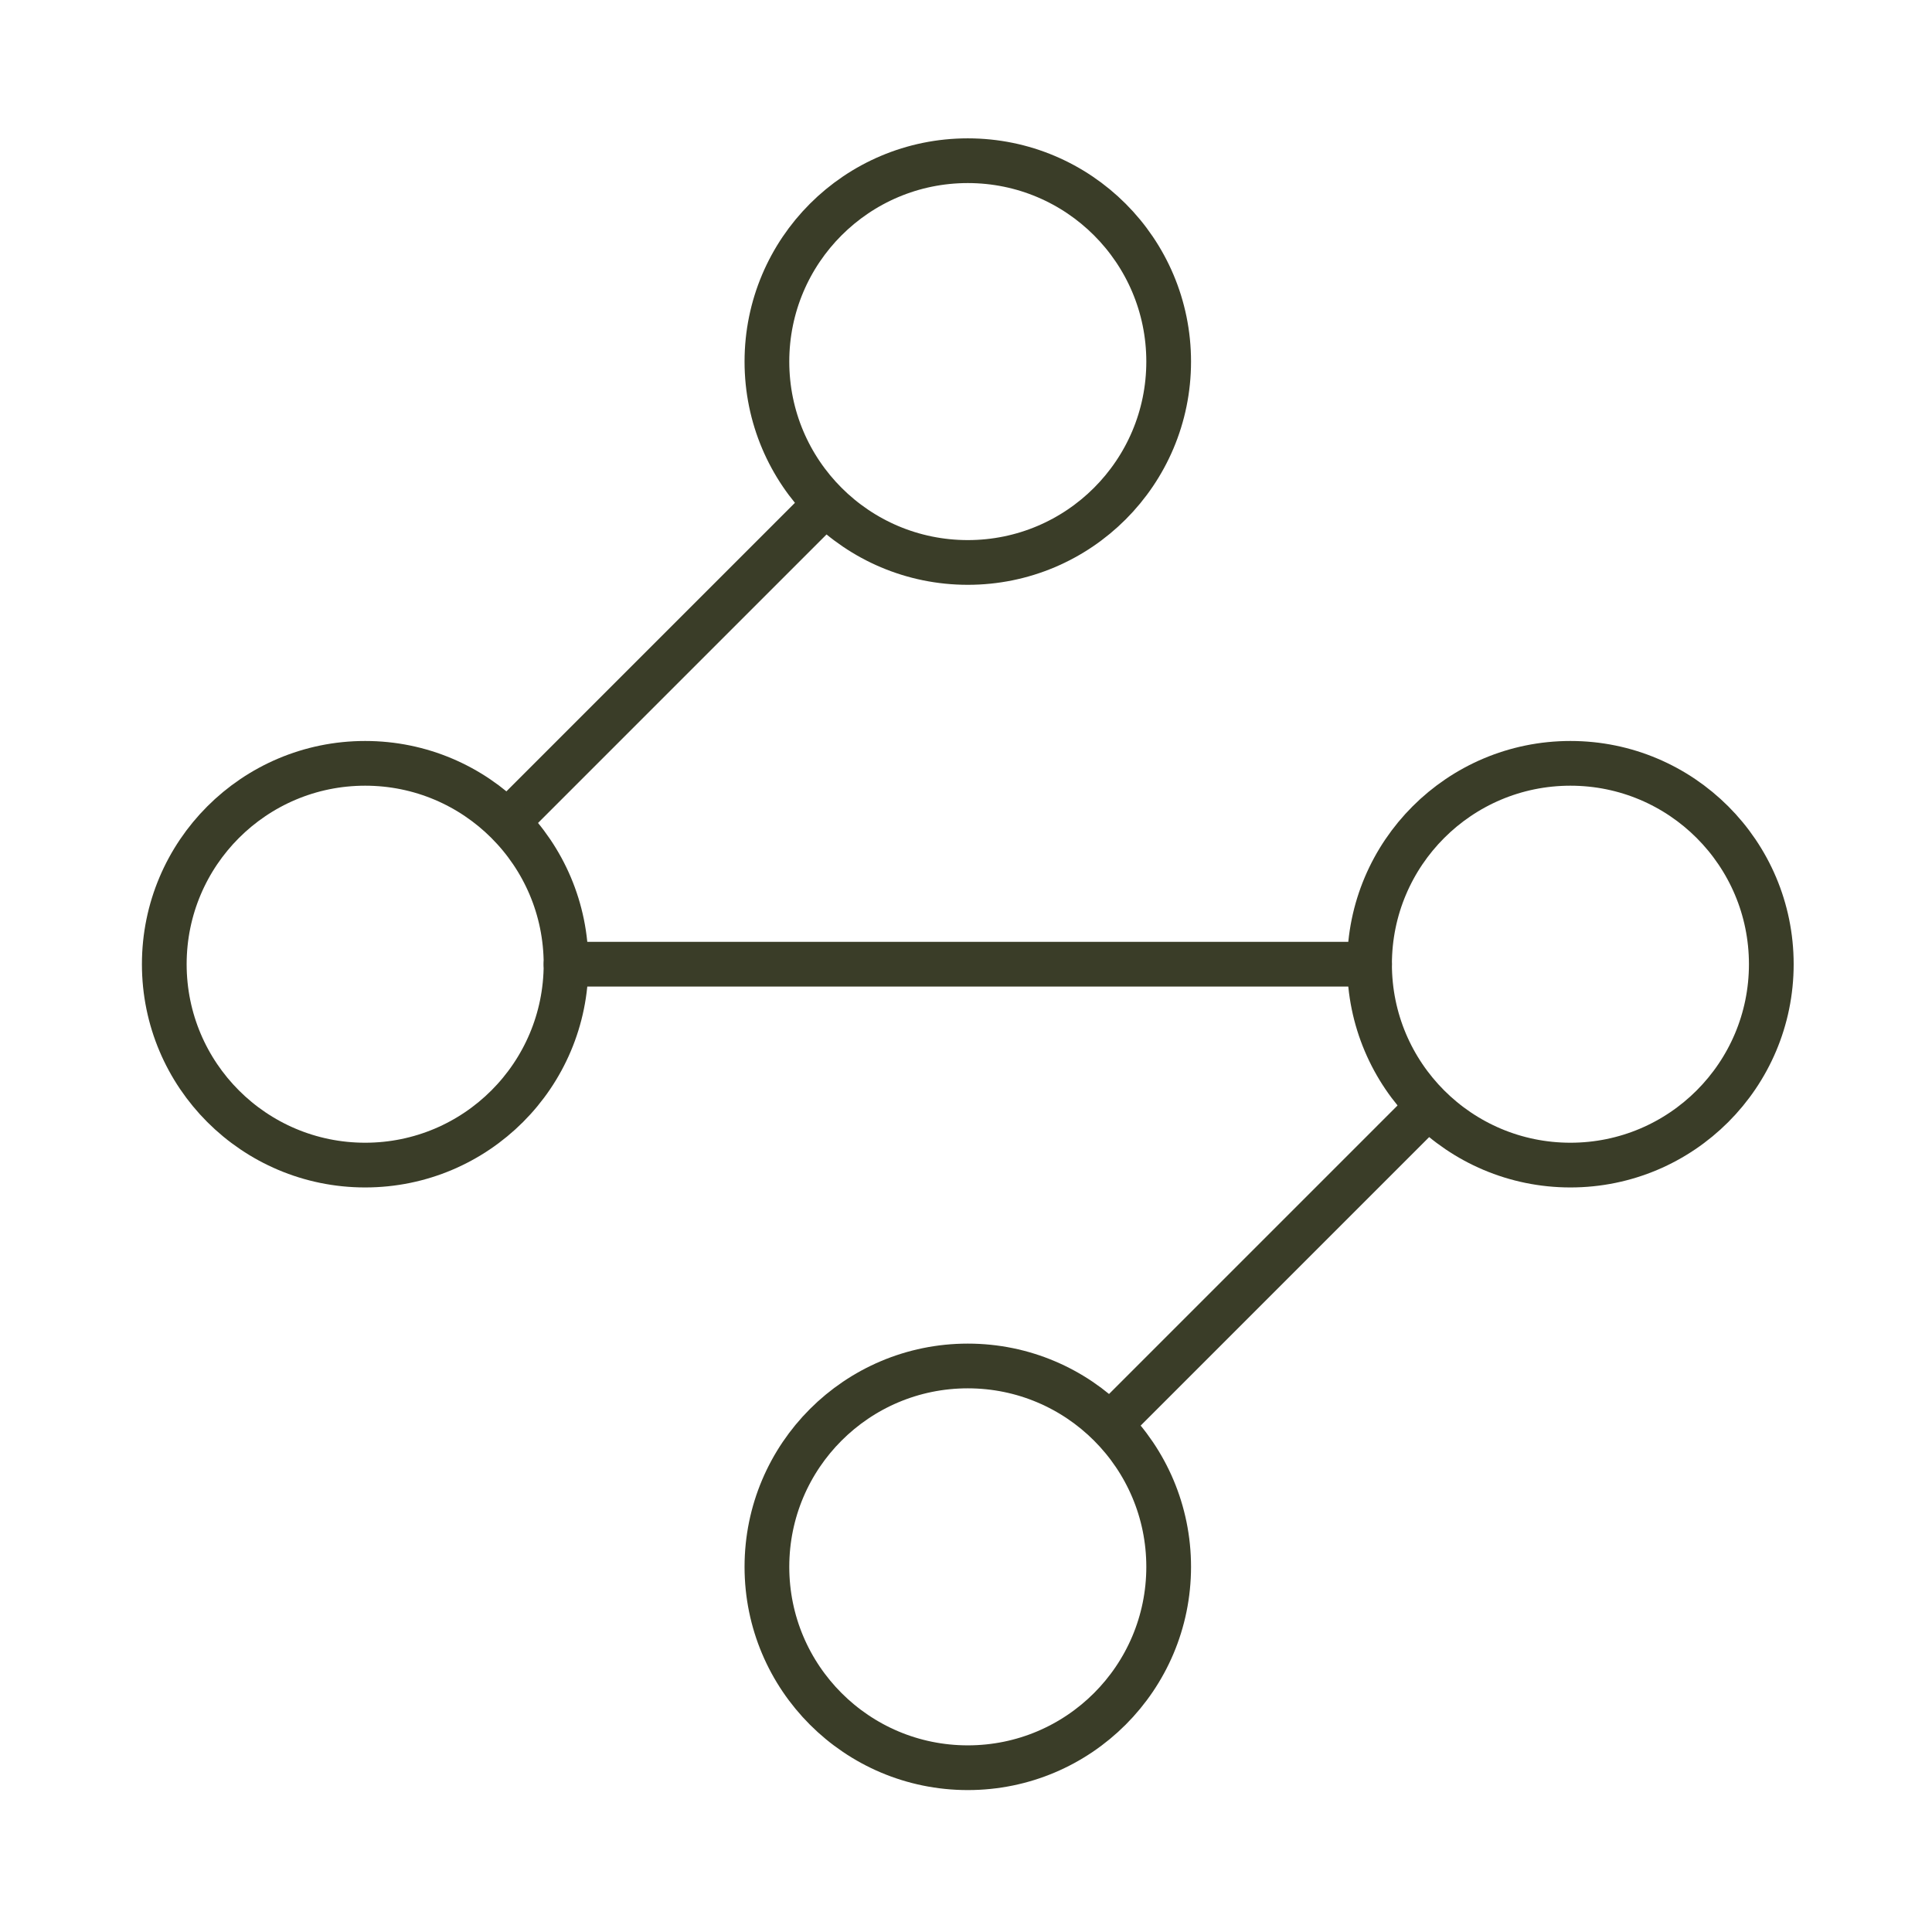 <svg width="216" height="216" viewBox="0 0 216 216" fill="none" xmlns="http://www.w3.org/2000/svg">
<g clip-path="url(#clip0_39_288)">
<path d="M108.201 62.883C120.604 62.883 130.659 52.828 130.659 40.425C130.659 28.022 120.604 17.967 108.201 17.967C95.797 17.967 85.742 28.022 85.742 40.425C85.742 52.828 95.797 62.883 108.201 62.883Z" stroke="#3A3D28" stroke-width="5" stroke-linecap="round" stroke-linejoin="round"/>
<path d="M92.03 56.595L56.995 91.63" stroke="#3A3D28" stroke-width="5" stroke-linecap="round" stroke-linejoin="round"/>
<path d="M40.825 130.258C53.229 130.258 63.284 120.203 63.284 107.8C63.284 95.397 53.229 85.342 40.825 85.342C28.422 85.342 18.367 95.397 18.367 107.8C18.367 120.203 28.422 130.258 40.825 130.258Z" stroke="#3A3D28" stroke-width="5" stroke-linecap="round" stroke-linejoin="round"/>
<path d="M63.284 107.8H153.118" stroke="#3A3D28" stroke-width="5" stroke-linecap="round" stroke-linejoin="round"/>
<path d="M175.576 130.258C187.979 130.258 198.034 120.203 198.034 107.8C198.034 95.397 187.979 85.342 175.576 85.342C163.172 85.342 153.117 95.397 153.117 107.8C153.117 120.203 163.172 130.258 175.576 130.258Z" stroke="#3A3D28" stroke-width="5" stroke-linecap="round" stroke-linejoin="round"/>
<path d="M124.37 159.005L159.405 123.97" stroke="#3A3D28" stroke-width="5" stroke-linecap="round" stroke-linejoin="round"/>
<path d="M108.201 197.633C120.604 197.633 130.659 187.578 130.659 175.175C130.659 162.772 120.604 152.717 108.201 152.717C95.797 152.717 85.742 162.772 85.742 175.175C85.742 187.578 95.797 197.633 108.201 197.633Z" stroke="#3A3D28" stroke-width="5" stroke-linecap="round" stroke-linejoin="round"/>
</g>
<defs>
<clipPath id="clip0_39_288">
<rect width="215.6" height="215.6" fill="white" transform="translate(0.4)"/>
</clipPath>
</defs>
</svg>
